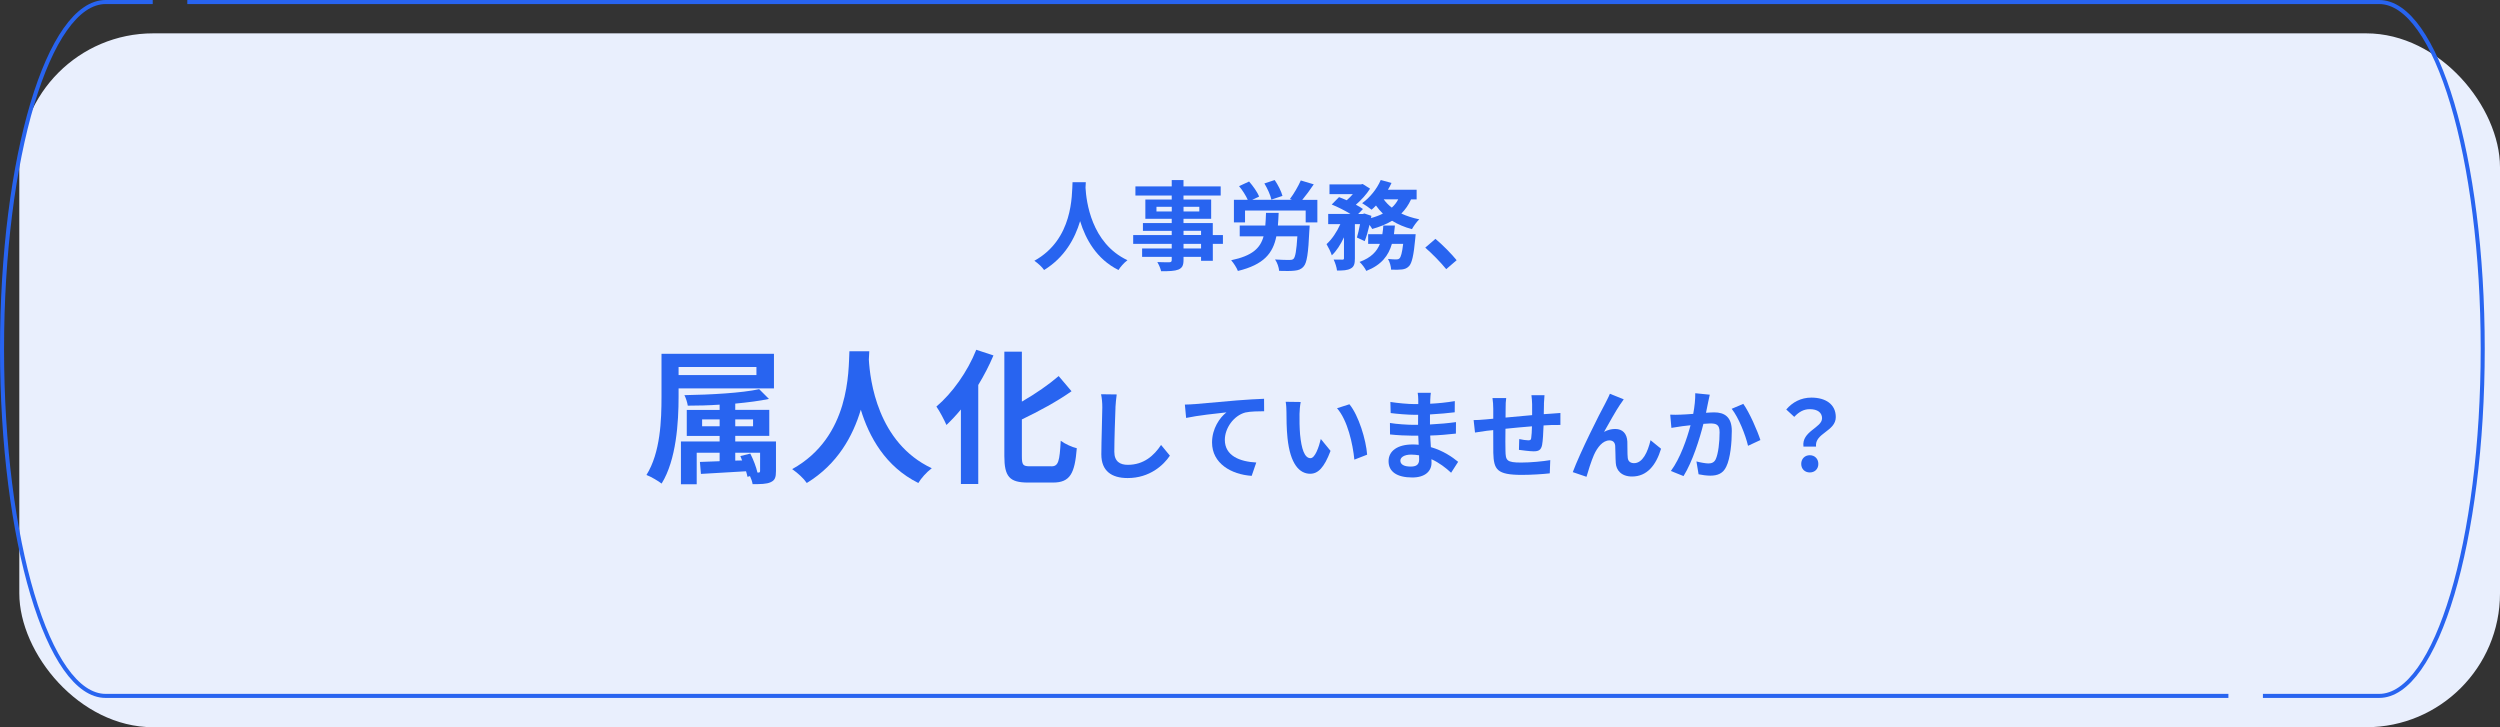 <?xml version="1.0" encoding="UTF-8"?><svg xmlns="http://www.w3.org/2000/svg" width="616.25" height="179.26" viewBox="0 0 616.25 179.26"><rect x="0" y="0" width="616.25" height="179.26" fill="#333333" stroke="none"/><defs><style>.d{fill:#e9effd;}.e{fill:#2864f0;}.f{fill:none;stroke:#2864f0;stroke-miterlimit:10;}</style></defs><g id="a"/><g id="b"><g id="c"><rect class="d" x="4.76" y="8.22" width="611.49" height="171.04" rx="33" ry="33"/><g><path class="f" d="M37.65,.5h-11.61C11.94,.5,.5,38.79,.5,86.02H.5c0,47.23,11.44,85.52,25.54,85.52H549.3"/><path class="f" d="M557.81,171.54h28.64c14.11,0,25.54-38.29,25.54-85.52h0c0-47.23-11.44-85.52-25.54-85.52H46.17"/></g><g><path class="e" d="M267.65,44.91c-.02,.38-.05,.86-.07,1.37,.19,3.31,1.39,13.66,10.34,17.86-.89,.67-1.75,1.66-2.21,2.42-5.42-2.69-8.11-7.63-9.46-12.05-1.3,4.32-3.82,8.95-8.88,12.05-.5-.74-1.44-1.61-2.4-2.28,9.58-5.3,9.24-16.2,9.41-19.37h3.26Z"/><path class="e" d="M301.46,60.11h-2.5v4.18h-2.9v-.98h-4.32v.74c0,1.42-.34,1.99-1.27,2.4-.91,.36-2.21,.41-4.25,.41-.14-.67-.58-1.66-.94-2.26,1.15,.05,2.57,.05,2.95,.05,.46-.02,.6-.17,.6-.6v-.74h-7.3v-2.06h7.3v-1.13h-9.5v-2.18h9.5v-1.03h-7.1v-1.92h7.1v-1.06h-6.5v-4.75h6.5v-.98h-8.95v-2.26h8.95v-1.56h2.9v1.56h9.17v2.26h-9.17v.98h6.82v4.75h-6.82v1.06h7.22v2.95h2.5v2.18Zm-12.62-7.99v-1.15h-3.77v1.15h3.77Zm2.9-1.15v1.15h3.89v-1.15h-3.89Zm0,6.96h4.32v-1.03h-4.32v1.03Zm4.32,2.18h-4.32v1.13h4.32v-1.13Z"/><path class="e" d="M322.83,55.59s-.02,.79-.07,1.15c-.26,5.69-.6,8.06-1.42,8.95-.62,.72-1.3,.94-2.26,1.03-.84,.1-2.3,.1-3.77,.05-.07-.86-.46-2.04-1.01-2.81,1.42,.1,2.9,.12,3.53,.12,.43,0,.72-.02,1.01-.26,.46-.43,.74-2.04,.96-5.57h-5.18c-.84,4.18-3.07,6.98-9.48,8.54-.29-.79-1.06-1.97-1.66-2.64,5.26-1.1,7.2-3,7.99-5.9h-5.88v-2.66h6.31c.1-.96,.12-1.99,.17-3.12h3.12c-.05,1.1-.1,2.14-.19,3.12h7.83Zm1.9-6.34v5.57h-2.88v-2.93h-14.95v2.93h-2.74v-5.57h3.41c-.46-1.01-1.3-2.38-2.14-3.36l2.47-1.15c.96,1.1,2.06,2.62,2.47,3.72l-1.7,.79h9.82l-.53-.19c.96-1.25,2.06-3.14,2.69-4.58l3.19,.96c-.91,1.37-1.94,2.76-2.83,3.82h3.72Zm-11.33-.05c-.22-1.06-.96-2.71-1.73-3.98l2.54-.84c.82,1.2,1.63,2.78,1.92,3.91l-2.74,.91Z"/><path class="e" d="M347.83,49.14c-.62,1.37-1.42,2.52-2.4,3.5,1.32,.62,2.81,1.1,4.42,1.42-.62,.58-1.42,1.7-1.8,2.42-1.82-.46-3.46-1.18-4.9-2.06-1.42,.86-3.07,1.51-4.9,2.02-.14-.26-.38-.62-.67-1.01-.34,1.49-.74,2.93-1.18,4.01l-1.92-.89c.26-.89,.55-2.09,.77-3.31h-1.27v8.45c0,1.3-.19,2.06-1.03,2.5-.82,.46-1.9,.5-3.38,.5-.07-.79-.46-1.94-.82-2.71,.89,.02,1.85,.02,2.16,.02,.29-.02,.38-.07,.38-.36v-5.14c-.84,1.78-1.85,3.38-3,4.44-.24-.82-.86-1.99-1.3-2.76,1.32-1.18,2.57-3.05,3.41-4.94h-3v-2.5h5.5c-1.34-.82-3.14-1.73-4.63-2.33l1.8-1.82c.58,.22,1.25,.48,1.9,.77,.53-.46,1.06-.98,1.51-1.51h-5.76v-2.4h7.75l.43-.1,1.82,1.15c-.82,1.34-2.16,2.81-3.5,3.96,.7,.36,1.3,.72,1.75,1.06l-1.18,1.22h1.15l.38-.12,1.73,.58-.1,.55c1.06-.29,2.06-.65,2.93-1.1-.62-.6-1.2-1.27-1.7-1.99-.36,.38-.72,.72-1.08,1.03-.55-.46-1.66-1.22-2.33-1.61,1.87-1.34,3.65-3.5,4.58-5.71l2.66,.72c-.26,.58-.55,1.13-.89,1.68h7.08v2.38h-1.39Zm1.13,8.59s-.05,.74-.1,1.08c-.38,4.15-.82,6-1.51,6.77-.53,.55-1.03,.74-1.75,.84-.6,.07-1.58,.1-2.69,.05-.02-.79-.34-1.9-.77-2.64,.86,.1,1.68,.12,2.06,.12,.34,0,.53-.05,.77-.26,.34-.31,.65-1.34,.91-3.58h-2.78c-.82,2.86-2.52,5.18-6.31,6.67-.31-.67-1.06-1.68-1.66-2.21,2.88-1.06,4.27-2.59,5.02-4.46h-2.9v-2.38h3.5c.12-.7,.19-1.39,.24-2.14h2.86c-.07,.72-.14,1.44-.24,2.14h5.35Zm-7.87-8.59c.53,.74,1.2,1.44,1.99,2.04,.65-.58,1.18-1.27,1.58-2.04h-3.58Z"/><path class="e" d="M351.33,61.04l2.5-2.16c1.7,1.39,4.03,3.77,5.23,5.26l-2.57,2.21c-1.46-1.8-3.5-3.86-5.16-5.3Z"/><path class="e" d="M167.27,95.73v2.05c0,6.26-.54,15.55-4.18,21.42-.79-.61-2.66-1.73-3.74-2.12,3.46-5.51,3.71-13.57,3.71-19.29v-10.58h27.72v8.53h-23.5Zm0-5.26v1.98h19.19v-1.98h-19.19Zm24.01,25.59c0,1.62-.25,2.34-1.33,2.81-1.01,.47-2.48,.47-4.43,.47-.11-.65-.36-1.37-.65-1.98l-.61,.18c-.07-.4-.22-.86-.36-1.37-4.03,.25-8.03,.47-11.12,.65l-.25-2.95,4.86-.18v-2.09h-5.65v7.78h-3.89v-10.55h9.54v-1.37h-8.1v-6.41h8.1v-1.3c-2.66,.18-5.36,.25-7.85,.25-.11-.76-.47-1.91-.83-2.59,6.48-.11,14.22-.54,18.43-1.48l2.41,2.41c-2.38,.5-5.25,.86-8.31,1.15v1.55h8.39v6.41h-8.39v1.37h10.04v7.24Zm-13.89-10.98v-1.69h-4.32v1.69h4.32Zm3.85-1.69v1.69h4.39v-1.69h-4.39Zm5.65,13.1c.36,0,.47-.07,.47-.43v-4.46h-6.12v1.94l1.69-.04c-.14-.4-.29-.76-.43-1.08l2.45-.61c.76,1.48,1.48,3.38,1.76,4.68h.18Z"/><path class="e" d="M214.28,86.59c-.04,.58-.07,1.3-.11,2.05,.29,4.97,2.09,20.48,15.51,26.78-1.33,1.01-2.63,2.48-3.31,3.64-8.13-4.03-12.17-11.45-14.18-18.07-1.94,6.48-5.72,13.43-13.32,18.07-.76-1.12-2.16-2.41-3.6-3.42,14.36-7.95,13.86-24.3,14.11-29.05h4.89Z"/><path class="e" d="M244.88,87.63c-1.04,2.45-2.3,4.9-3.74,7.27v24.4h-4.28v-18.36c-1.15,1.4-2.38,2.7-3.56,3.82-.47-1.08-1.69-3.46-2.48-4.54,3.89-3.28,7.67-8.57,9.83-14l4.25,1.4Zm14.29,27.32c1.73,0,2.02-1.22,2.3-6.3,1.01,.76,2.81,1.58,3.96,1.84-.5,6.19-1.62,8.46-5.87,8.46h-6.16c-4.54,0-5.83-1.44-5.83-6.52v-25.74h4.32v12.31c3.38-1.94,6.7-4.25,9.07-6.3l3.17,3.74c-3.56,2.52-8.03,4.93-12.24,6.95v9.07c0,2.12,.25,2.48,1.98,2.48h5.29Z"/><path class="e" d="M274.97,100.41c-.1,2.59-.29,7.97-.29,10.95,0,2.42,1.44,3.22,3.31,3.22,3.96,0,6.48-2.28,8.21-4.9l2.18,2.64c-1.54,2.3-4.94,5.52-10.42,5.52-3.94,0-6.48-1.73-6.48-5.83,0-3.22,.24-9.53,.24-11.59,0-1.13-.1-2.28-.31-3.24l3.86,.05c-.14,1.01-.26,2.23-.31,3.19Z"/><path class="e" d="M294.46,99.62c1.99-.17,5.95-.53,10.34-.91,2.47-.19,5.11-.36,6.79-.41l.02,3.07c-1.3,.02-3.36,.02-4.63,.31-2.9,.77-5.06,3.89-5.06,6.74,0,3.94,3.7,5.38,7.75,5.59l-1.13,3.29c-5.02-.34-9.77-3.05-9.77-8.23,0-3.46,1.94-6.19,3.55-7.42-2.26,.24-7.15,.77-9.94,1.37l-.31-3.29c.96-.02,1.9-.07,2.38-.12Z"/><path class="e" d="M320.33,102.02c-.02,1.56,0,3.36,.14,5.09,.34,3.46,1.06,5.83,2.57,5.83,1.13,0,2.09-2.81,2.54-4.73l2.4,2.93c-1.58,4.18-3.1,5.64-5.02,5.64-2.64,0-4.92-2.38-5.59-8.81-.24-2.21-.26-5.02-.26-6.48,0-.67-.05-1.7-.19-2.45l3.7,.05c-.17,.86-.29,2.26-.29,2.93Zm16.66,10.06l-3.14,1.22c-.38-3.86-1.66-9.7-4.27-12.67l3.05-.98c2.28,2.76,4.1,8.76,4.37,12.43Z"/><path class="e" d="M352.56,98.54c-.02,.24-.02,.6-.02,.98,1.97-.1,3.96-.29,6.07-.65l-.02,2.76c-1.58,.19-3.77,.41-6.1,.53v2.47c2.42-.12,4.46-.31,6.41-.58l-.02,2.83c-2.16,.24-4.03,.41-6.34,.48,.05,.91,.1,1.9,.17,2.86,3.02,.86,5.33,2.47,6.72,3.62l-1.73,2.69c-1.3-1.2-2.93-2.47-4.85-3.34,.02,.34,.02,.62,.02,.89,0,2.04-1.56,3.62-4.73,3.62-3.84,0-5.86-1.46-5.86-4.01s2.23-4.13,5.93-4.13c.5,0,1.01,.02,1.49,.07-.05-.74-.07-1.51-.1-2.23h-1.25c-1.39,0-4.13-.12-5.71-.31l-.02-2.83c1.56,.29,4.51,.46,5.78,.46h1.15c0-.79,0-1.66,.02-2.47h-.89c-1.51,0-4.3-.22-5.88-.43l-.07-2.74c1.73,.29,4.46,.53,5.93,.53h.94v-1.13c0-.46-.05-1.2-.14-1.66h3.24c-.07,.48-.12,1.08-.14,1.7Zm-4.85,16.47c1.27,0,2.11-.36,2.11-1.75,0-.26,0-.6-.02-1.03-.65-.1-1.3-.17-1.97-.17-1.7,0-2.64,.67-2.64,1.49,0,.91,.86,1.46,2.52,1.46Z"/><path class="e" d="M380.59,99.5c-.02,.94-.02,1.8-.05,2.59,.65-.05,1.25-.1,1.8-.12,.67-.05,1.61-.1,2.3-.17v2.95c-.41-.02-1.68,0-2.3,.02-.53,.02-1.15,.05-1.85,.1-.07,1.82-.17,3.79-.36,4.8-.26,1.27-.86,1.58-2.09,1.58-.86,0-2.78-.24-3.62-.36l.07-2.66c.74,.17,1.73,.31,2.21,.31s.7-.1,.74-.55c.1-.65,.17-1.75,.19-2.9-2.14,.17-4.49,.38-6.53,.6-.02,2.21-.05,4.42,0,5.45,.05,2.35,.26,2.88,3.86,2.88,2.35,0,5.38-.29,7.18-.6l-.12,3.26c-1.61,.19-4.56,.38-6.84,.38-6.22,0-6.96-1.3-7.08-5.45-.02-1.03-.02-3.36-.02-5.59-.65,.07-1.2,.12-1.61,.17-.77,.1-2.26,.34-2.88,.43l-.34-3.07c.7,0,1.8-.05,3.02-.17,.43-.05,1.06-.1,1.82-.17v-2.42c0-.98-.07-1.8-.19-2.66h3.38c-.12,.82-.14,1.49-.14,2.5,0,.55-.02,1.37-.02,2.3,2.04-.19,4.37-.41,6.55-.6v-2.71c0-.6-.1-1.73-.17-2.21h3.22c-.05,.38-.12,1.44-.14,2.09Z"/><path class="e" d="M399.46,99.55c-1.18,1.73-2.86,4.8-4.06,6.91,.89-.5,1.85-.72,2.76-.72,1.8,0,2.88,1.13,2.98,3.12,.05,1.08-.02,3,.1,4.01,.1,.94,.77,1.3,1.56,1.3,2.09,0,3.36-2.69,4.06-5.66l2.59,2.11c-1.25,4.1-3.48,6.84-7.15,6.84-2.67,0-3.91-1.58-4.01-3.34-.1-1.27-.07-3.24-.14-4.22-.07-.84-.55-1.34-1.42-1.34-1.63,0-2.98,1.68-3.84,3.62-.62,1.39-1.46,4.08-1.82,5.35l-3.38-1.15c1.78-4.8,6.7-14.59,7.97-16.87,.31-.65,.77-1.44,1.18-2.45l3.41,1.37c-.24,.34-.5,.74-.77,1.13Z"/><path class="e" d="M421.03,99.28c-.17,.72-.34,1.61-.5,2.47,.79-.05,1.51-.1,2.02-.1,2.54,0,4.34,1.13,4.34,4.58,0,2.83-.34,6.72-1.37,8.81-.79,1.68-2.14,2.21-3.94,2.21-.94,0-2.06-.17-2.88-.34l-.53-3.17c.94,.26,2.3,.5,2.95,.5,.79,0,1.42-.24,1.8-1.03,.65-1.37,.96-4.27,.96-6.65,0-1.92-.82-2.18-2.33-2.18-.38,0-.98,.05-1.66,.1-.91,3.65-2.69,9.34-4.9,12.87l-3.12-1.25c2.33-3.14,3.98-7.99,4.85-11.28-.86,.1-1.61,.19-2.06,.24-.67,.12-1.94,.29-2.66,.41l-.29-3.26c.86,.07,1.68,.02,2.57,0,.74-.02,1.87-.1,3.1-.19,.34-1.82,.53-3.58,.5-5.09l3.58,.36c-.14,.62-.31,1.39-.43,1.99Zm12.91,9.19l-3.05,1.42c-.62-2.66-2.33-7.01-4.03-9.12l2.86-1.22c1.49,2.06,3.5,6.65,4.22,8.93Z"/><path class="e" d="M449.14,103.12c0-1.44-1.15-2.26-3.02-2.26-1.49,0-2.66,.65-3.84,1.9l-1.97-1.82c1.51-1.78,3.62-2.93,6.19-2.93,3.48,0,6.02,1.61,6.02,4.8,0,3.53-5.23,3.94-4.87,7.27h-3.1c-.5-3.77,4.58-4.63,4.58-6.96Zm-5.14,11.23c0-1.27,.91-2.14,2.11-2.14s2.11,.86,2.11,2.14-.89,2.11-2.11,2.11-2.11-.86-2.11-2.11Z"/></g></g></g></svg>